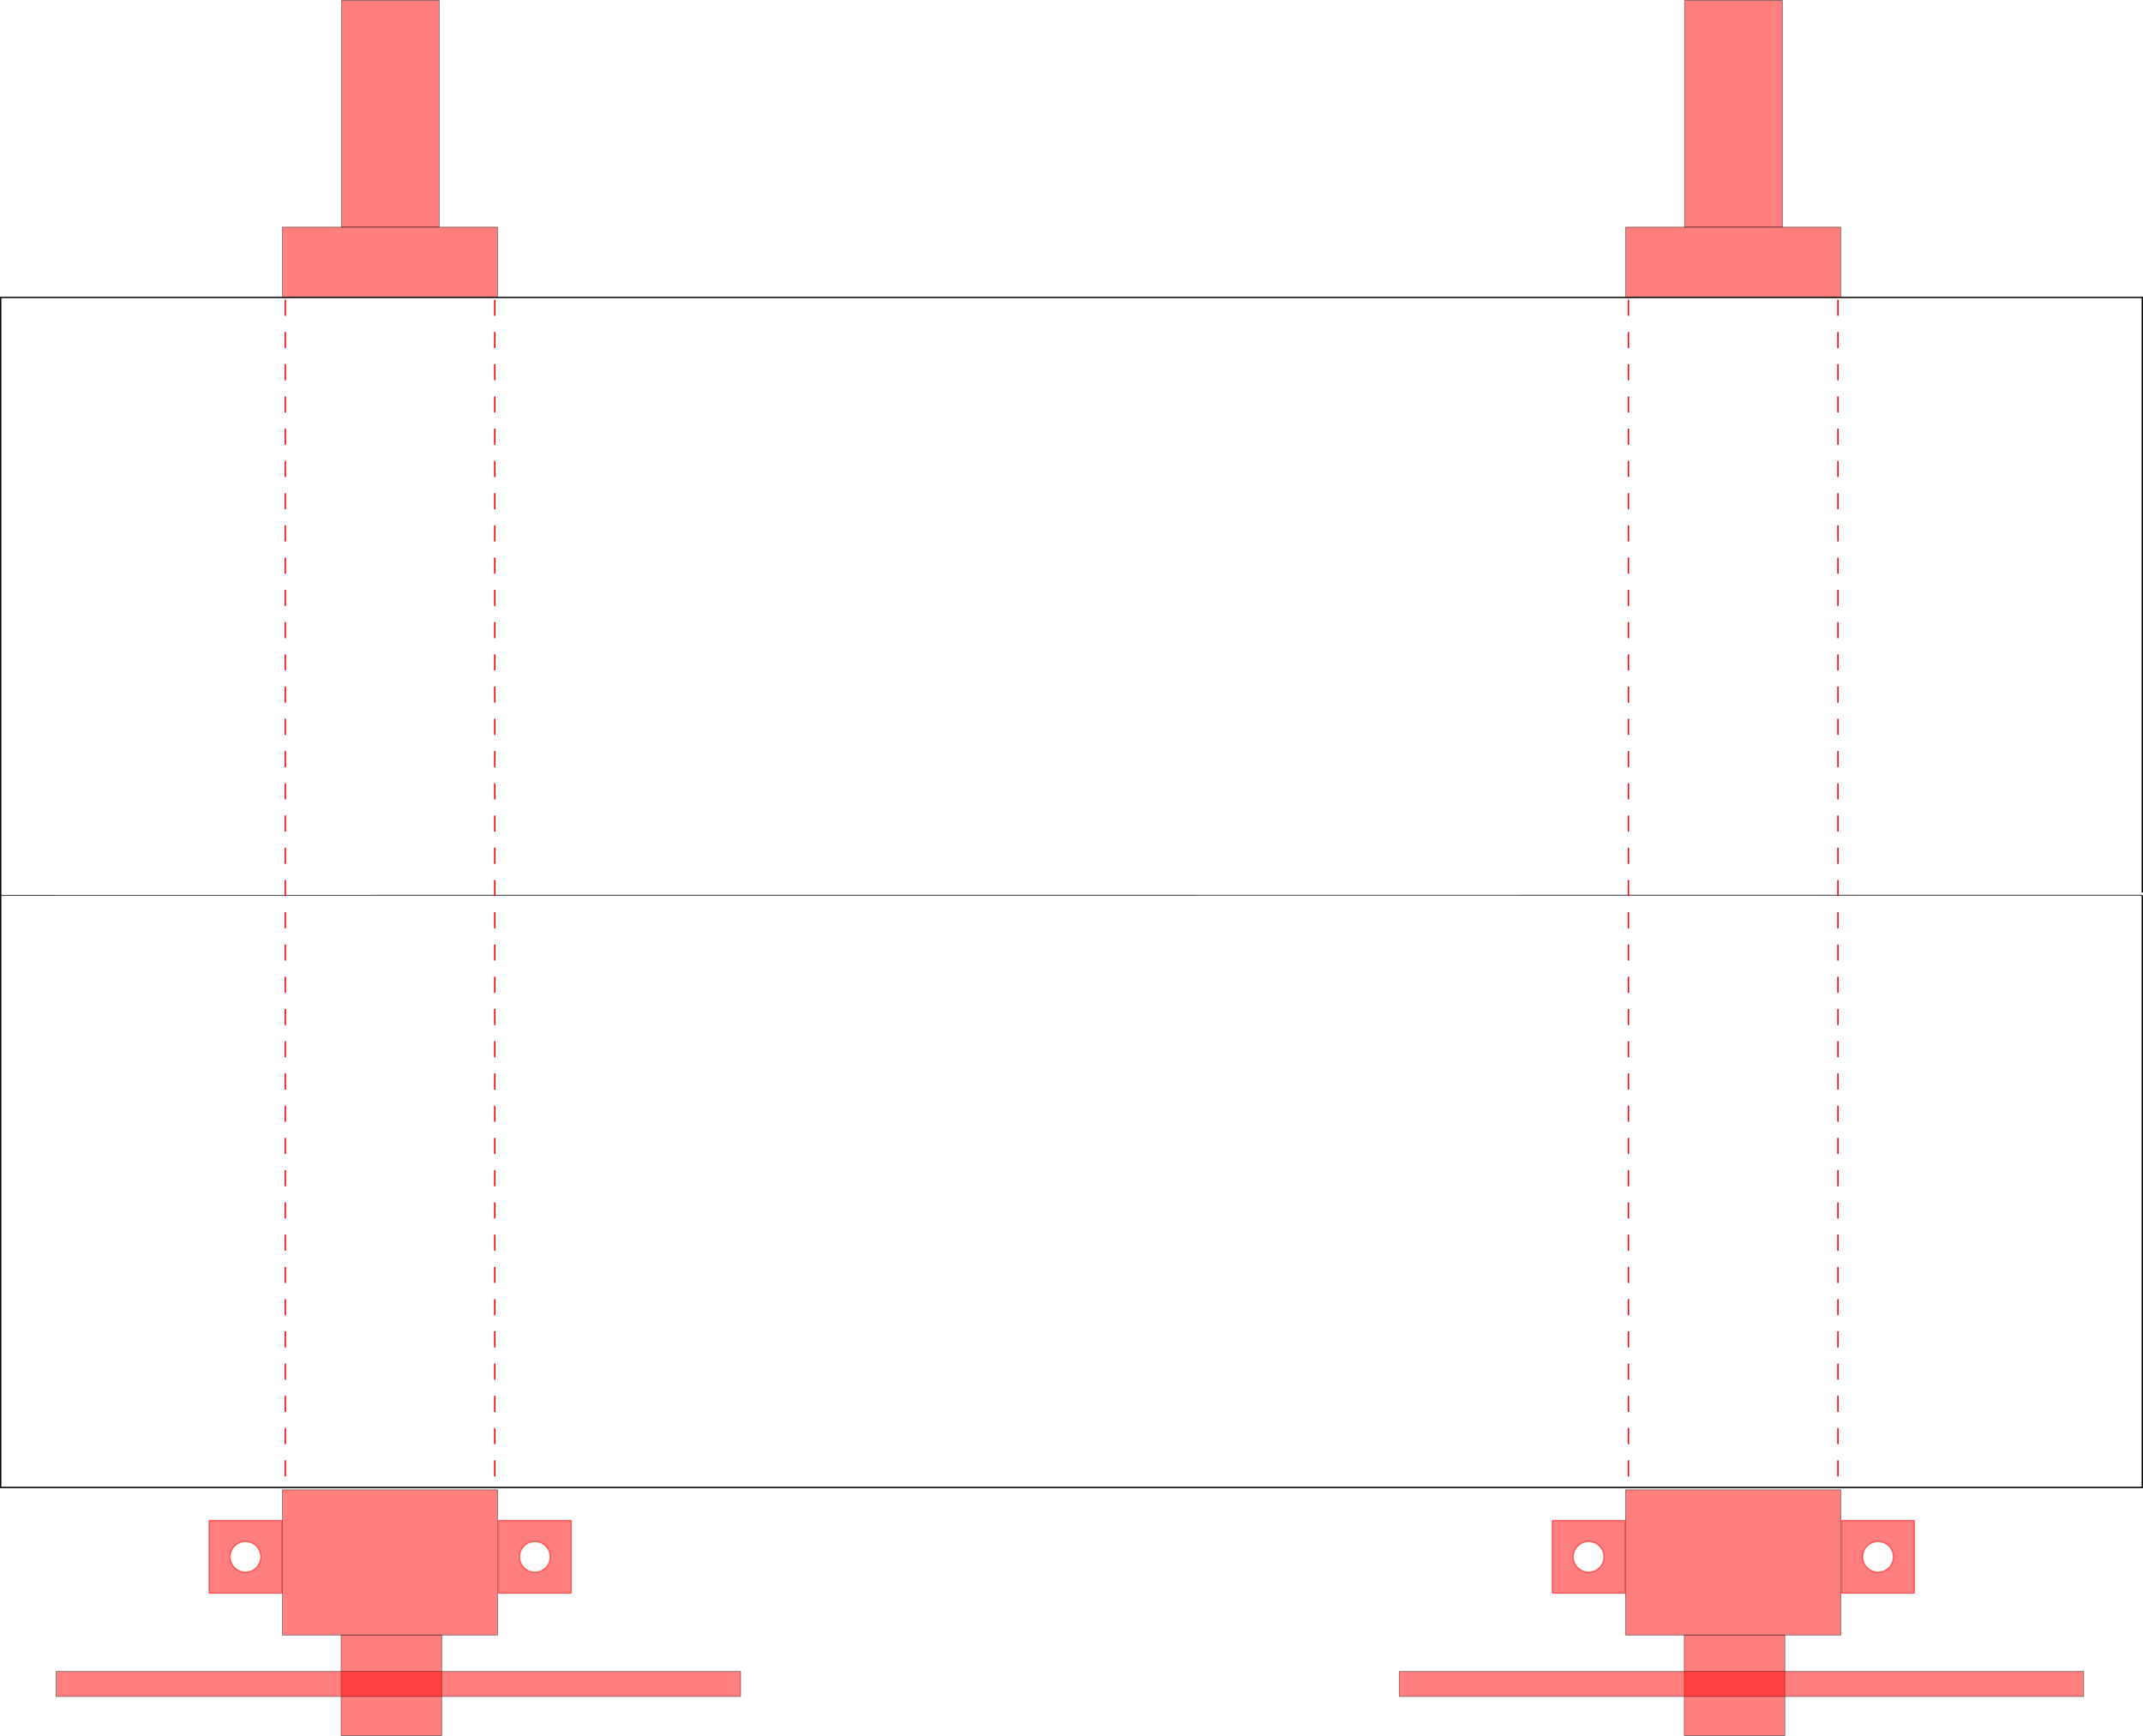 <?xml version="1.0" encoding="UTF-8" standalone="no"?>
<!-- Created with Inkscape (http://www.inkscape.org/) -->

<svg
   xmlns:dc="http://purl.org/dc/elements/1.1/"
   xmlns:cc="http://creativecommons.org/ns#"
   xmlns:rdf="http://www.w3.org/1999/02/22-rdf-syntax-ns#"
   xmlns:svg="http://www.w3.org/2000/svg"
   xmlns="http://www.w3.org/2000/svg"
   xmlns:sodipodi="http://sodipodi.sourceforge.net/DTD/sodipodi-0.dtd"
   xmlns:inkscape="http://www.inkscape.org/namespaces/inkscape"
   width="1595.488"
   height="1292.331"
   id="svg4779"
   version="1.1"
   inkscape:version="0.48.4 r9939"
   sodipodi:docname="1.svg">
  <title
     id="title3774">Violin back sash clamps</title>
  <defs
     id="defs4781" />
  <sodipodi:namedview
     id="base"
     pagecolor="#ffffff"
     bordercolor="#000000"
     borderopacity="1.0"
     inkscape:pageopacity="1.0"
     inkscape:pageshadow="0"
     inkscape:zoom="0.48083261"
     inkscape:cx="868.95539"
     inkscape:cy="624.51635"
     inkscape:document-units="mm"
     inkscape:current-layer="g2991"
     showgrid="false"
     inkscape:showpageshadow="false"
     showborder="false"
     fit-margin-top="0"
     fit-margin-left="0"
     fit-margin-right="0"
     fit-margin-bottom="0"
     inkscape:window-width="1920"
     inkscape:window-height="1018"
     inkscape:window-x="-8"
     inkscape:window-y="-8"
     inkscape:window-maximized="1"
     units="mm"
     showguides="true"
     inkscape:guide-bbox="true" />
  <g
     inkscape:label="Layer 1"
     inkscape:groupmode="layer"
     id="layer1"
     transform="translate(1233.516,1477.739)">
    <g
       id="g2991"
       transform="matrix(0,-1,1,0,377.593,-1249.137)">
      <path
         inkscape:connector-curvature="0"
         id="path3768"
         d="m -437.795,-16.121 -440.913,0 0,-1594.488 442.913,0"
         style="fill:none;stroke:#000000;stroke-width:1;stroke-miterlimit:4;stroke-opacity:1;stroke-dasharray:none;stroke-dashoffset:0" />
      <path
         sodipodi:nodetypes="cc"
         inkscape:connector-curvature="0"
         id="rect2982"
         d="m -437.875,-1610.609 0.079,1594.488"
         style="fill:none;stroke:#000000;stroke-width:0.5;stroke-miterlimit:4;stroke-opacity:1;stroke-dasharray:none;stroke-dashoffset:0" />
      <path
         inkscape:connector-curvature="0"
         id="path3758"
         d="m -435.749,-1610.609 442.913,0 0,1594.488 -442.913,0"
         style="fill:none;stroke:#000000;stroke-width:1;stroke-miterlimit:4;stroke-opacity:1;stroke-dasharray:none;stroke-dashoffset:0" />
      <g
         id="g3800">
        <rect
           transform="matrix(0,1,-1,0,362.472,-1257.302)"
           y="1242.935"
           x="-143.501"
           height="108.146"
           width="160.139"
           id="rect3769"
           style="opacity:0.5;fill:#ff0000;fill-opacity:1;stroke:#000000;stroke-width:0.5;stroke-linejoin:bevel;stroke-miterlimit:4;stroke-opacity:1;stroke-dasharray:none;stroke-dashoffset:0" />
        <rect
           transform="matrix(0,1,-1,0,0,0)"
           y="988.608"
           x="-1357.128"
           height="74.87"
           width="74.87"
           id="rect3771"
           style="opacity:0.5;fill:#ff0000;fill-opacity:1;stroke:#000000;stroke-width:0.5;stroke-linejoin:bevel;stroke-miterlimit:4;stroke-opacity:1;stroke-dasharray:none;stroke-dashoffset:0" />
        <rect
           transform="matrix(0,1,-1,0,362.472,-1257.302)"
           y="1378.117"
           x="-311.959"
           height="18.718"
           width="509.533"
           id="rect3773"
           style="opacity:0.5;fill:#ff0000;fill-opacity:1;stroke:#000000;stroke-width:0.5;stroke-linejoin:bevel;stroke-miterlimit:4;stroke-opacity:1;stroke-dasharray:none;stroke-dashoffset:0" />
        <rect
           style="opacity:0.5;fill:#ff0000;fill-opacity:1;stroke:#000000;stroke-width:0.5;stroke-linejoin:bevel;stroke-miterlimit:4;stroke-opacity:1;stroke-dasharray:none;stroke-dashoffset:0"
           id="rect3775"
           width="160.139"
           height="51.993"
           x="-1400.803"
           y="-59.537"
           transform="matrix(0,1,-1,0,0,0)" />
        <rect
           transform="matrix(0,1,-1,0,0,0)"
           y="-228.352"
           x="-1356.889"
           height="168.779"
           width="72.79"
           id="rect3777"
           style="opacity:0.5;fill:#ff0000;fill-opacity:1;stroke:#000000;stroke-width:0.5;stroke-linejoin:bevel;stroke-miterlimit:4;stroke-opacity:1;stroke-dasharray:none;stroke-dashoffset:0" />
        <path
           transform="matrix(0,1,-1,0,362.472,-1257.302)"
           inkscape:connector-curvature="0"
           id="path3779"
           d="m -141.421,356.972 0,881.804"
           style="fill:none;stroke:#ff0000;stroke-width:1;stroke-linecap:butt;stroke-linejoin:miter;stroke-miterlimit:4;stroke-opacity:1;stroke-dasharray:12, 12;stroke-dashoffset:0" />
        <path
           transform="matrix(0,1,-1,0,362.472,-1257.302)"
           inkscape:connector-curvature="0"
           id="path3781"
           d="m 14.558,356.972 0,879.724"
           style="fill:none;stroke:#ff0000;stroke-width:1;stroke-linecap:butt;stroke-linejoin:miter;stroke-miterlimit:4;stroke-opacity:1;stroke-dasharray:12, 12;stroke-dashoffset:0" />
        <g
           id="g3787">
          <path
             id="rect3783"
             transform="matrix(0,1,-1,0,362.472,-1257.302)"
             d="m -198.094,1265.812 0,54.062 54.062,0 0,-54.062 -54.062,0 z m 27.031,15.594 c 6.317,0 11.438,5.12 11.438,11.438 0,6.317 -5.12,11.437 -11.438,11.437 -6.317,0 -11.438,-5.12 -11.438,-11.437 0,-6.317 5.12,-11.438 11.438,-11.438 z"
             style="opacity:0.5;fill:#ff0000;fill-opacity:1;stroke:#ff0000;stroke-width:1;stroke-linejoin:bevel;stroke-miterlimit:4;stroke-opacity:1;stroke-dasharray:none;stroke-dashoffset:0"
             inkscape:connector-curvature="0" />
        </g>
        <g
           transform="translate(0,215.48)"
           id="g3791">
          <path
             id="rect3793"
             transform="matrix(0,1,-1,0,362.472,-1472.782)"
             d="m 17.375,1265.812 0,54.062 54.094,0 0,-54.062 -54.094,0 z m 27.062,15.594 c 6.317,0 11.438,5.12 11.438,11.438 0,6.317 -5.12,11.437 -11.438,11.437 -6.317,0 -11.469,-5.12 -11.469,-11.437 0,-6.317 5.151,-11.438 11.469,-11.438 z"
             style="opacity:0.5;fill:#ff0000;fill-opacity:1;stroke:#ff0000;stroke-width:1;stroke-linejoin:bevel;stroke-miterlimit:4;stroke-opacity:1;stroke-dasharray:none;stroke-dashoffset:0"
             inkscape:connector-curvature="0" />
        </g>
      </g>
      <g
         id="g3813"
         transform="translate(0,1000)">
        <rect
           style="opacity:0.5;fill:#ff0000;fill-opacity:1;stroke:#000000;stroke-width:0.5;stroke-linejoin:bevel;stroke-miterlimit:4;stroke-opacity:1;stroke-dasharray:none;stroke-dashoffset:0"
           id="rect3815"
           width="160.139"
           height="108.146"
           x="-143.501"
           y="1242.935"
           transform="matrix(0,1,-1,0,362.472,-1257.302)" />
        <rect
           style="opacity:0.5;fill:#ff0000;fill-opacity:1;stroke:#000000;stroke-width:0.5;stroke-linejoin:bevel;stroke-miterlimit:4;stroke-opacity:1;stroke-dasharray:none;stroke-dashoffset:0"
           id="rect3817"
           width="74.87"
           height="74.87"
           x="-1357.128"
           y="988.608"
           transform="matrix(0,1,-1,0,0,0)" />
        <rect
           style="opacity:0.5;fill:#ff0000;fill-opacity:1;stroke:#000000;stroke-width:0.5;stroke-linejoin:bevel;stroke-miterlimit:4;stroke-opacity:1;stroke-dasharray:none;stroke-dashoffset:0"
           id="rect3819"
           width="509.533"
           height="18.718"
           x="-311.959"
           y="1378.117"
           transform="matrix(0,1,-1,0,362.472,-1257.302)" />
        <rect
           transform="matrix(0,1,-1,0,0,0)"
           y="-59.537"
           x="-1400.803"
           height="51.993"
           width="160.139"
           id="rect3821"
           style="opacity:0.5;fill:#ff0000;fill-opacity:1;stroke:#000000;stroke-width:0.5;stroke-linejoin:bevel;stroke-miterlimit:4;stroke-opacity:1;stroke-dasharray:none;stroke-dashoffset:0" />
        <rect
           style="opacity:0.5;fill:#ff0000;fill-opacity:1;stroke:#000000;stroke-width:0.5;stroke-linejoin:bevel;stroke-miterlimit:4;stroke-opacity:1;stroke-dasharray:none;stroke-dashoffset:0"
           id="rect3823"
           width="72.79"
           height="168.779"
           x="-1356.889"
           y="-228.352"
           transform="matrix(0,1,-1,0,0,0)" />
        <path
           style="fill:none;stroke:#ff0000;stroke-width:1;stroke-linecap:butt;stroke-linejoin:miter;stroke-miterlimit:4;stroke-opacity:1;stroke-dasharray:12, 12;stroke-dashoffset:0"
           d="m -141.421,356.972 0,881.804"
           id="path3825"
           inkscape:connector-curvature="0"
           transform="matrix(0,1,-1,0,362.472,-1257.302)" />
        <path
           style="fill:none;stroke:#ff0000;stroke-width:1;stroke-linecap:butt;stroke-linejoin:miter;stroke-miterlimit:4;stroke-opacity:1;stroke-dasharray:12, 12;stroke-dashoffset:0"
           d="m 14.558,356.972 0,879.724"
           id="path3827"
           inkscape:connector-curvature="0"
           transform="matrix(0,1,-1,0,362.472,-1257.302)" />
        <g
           id="g3829">
          <path
             style="opacity:0.5;fill:#ff0000;fill-opacity:1;stroke:#ff0000;stroke-width:1;stroke-linejoin:bevel;stroke-miterlimit:4;stroke-opacity:1;stroke-dasharray:none;stroke-dashoffset:0"
             d="m -198.094,1265.812 0,54.062 54.062,0 0,-54.062 -54.062,0 z m 27.031,15.594 c 6.317,0 11.438,5.12 11.438,11.438 0,6.317 -5.12,11.437 -11.438,11.437 -6.317,0 -11.438,-5.12 -11.438,-11.437 0,-6.317 5.12,-11.438 11.438,-11.438 z"
             transform="matrix(0,1,-1,0,362.472,-1257.302)"
             id="path3831"
             inkscape:connector-curvature="0" />
        </g>
        <g
           id="g3833"
           transform="translate(0,215.48)">
          <path
             style="opacity:0.5;fill:#ff0000;fill-opacity:1;stroke:#ff0000;stroke-width:1;stroke-linejoin:bevel;stroke-miterlimit:4;stroke-opacity:1;stroke-dasharray:none;stroke-dashoffset:0"
             d="m 17.375,1265.812 0,54.062 54.094,0 0,-54.062 -54.094,0 z m 27.062,15.594 c 6.317,0 11.438,5.12 11.438,11.438 0,6.317 -5.12,11.437 -11.438,11.437 -6.317,0 -11.469,-5.12 -11.469,-11.437 0,-6.317 5.151,-11.438 11.469,-11.438 z"
             transform="matrix(0,1,-1,0,362.472,-1472.782)"
             id="path3835"
             inkscape:connector-curvature="0" />
        </g>
      </g>
    </g>
  </g>
</svg>

